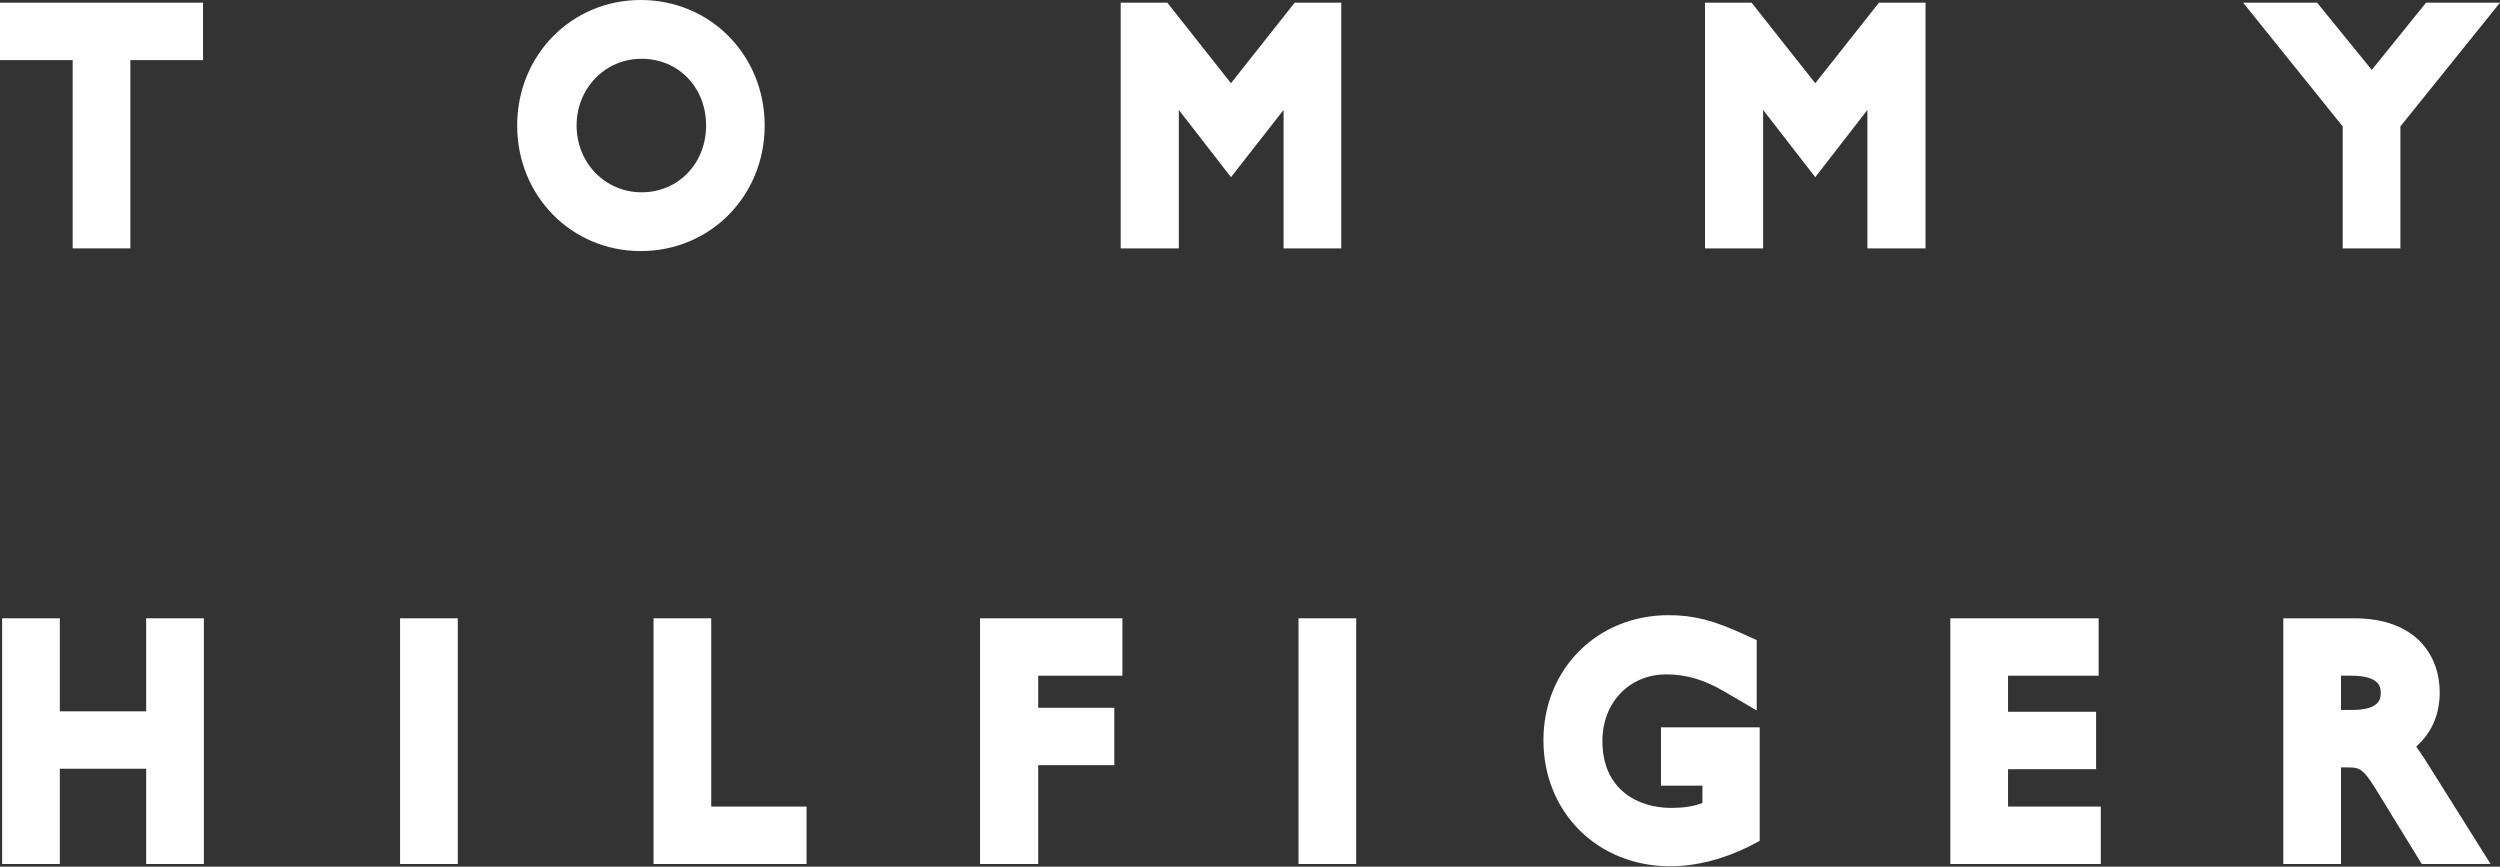 <svg width="75" height="26" viewBox="0 0 75 26" fill="none" xmlns="http://www.w3.org/2000/svg">
<rect x="0" y="0" width="75" height="26" fill="#333333" stroke="none"/>
<path d="M4.385 21.34H1.795V18.549H0.064V25.92H1.795V23.062H4.385V25.92H6.116V18.549H4.385V21.34Z" fill="white"/>
<path d="M13.733 18.549H12.002V25.92H13.733V18.549Z" fill="white"/>
<path d="M21.337 18.549H19.606V25.92H24.197V24.197H21.337V18.549Z" fill="white"/>
<path d="M29.402 25.92H31.146V22.955H33.429V21.233H31.146V20.271H33.672V18.549H29.402V25.92Z" fill="white"/>
<path d="M40.686 18.549H38.955V25.92H40.686V18.549Z" fill="white"/>
<path d="M49.855 23.57H51.073V24.09C50.791 24.197 50.496 24.237 50.124 24.237C49.175 24.237 48.072 23.716 48.072 22.234C48.072 21.072 48.88 20.231 49.996 20.231C50.573 20.231 51.137 20.391 51.74 20.752L52.701 21.313V19.203L52.317 19.029C51.419 18.615 50.816 18.455 50.06 18.455C47.918 18.455 46.303 20.071 46.303 22.207C46.303 24.371 47.931 25.987 50.098 25.987C50.88 25.987 51.663 25.786 52.432 25.413L52.791 25.226V21.82H49.829V23.57H49.855Z" fill="white"/>
<path d="M60.241 23.076H62.883V21.353H60.241V20.271H62.959V18.549H58.51V25.92H63.024V24.197H60.241V23.076Z" fill="white"/>
<path d="M72.487 22.395C73.064 21.887 73.192 21.246 73.192 20.779C73.192 19.697 72.512 18.549 70.627 18.549H68.499V25.92H70.23V23.022H70.371C70.833 23.022 70.884 23.022 71.448 23.957L72.653 25.92H74.718L72.756 22.795C72.666 22.662 72.576 22.528 72.487 22.395ZM70.23 20.271H70.538C71.422 20.271 71.422 20.645 71.422 20.779C71.422 20.939 71.422 21.299 70.55 21.299H70.23V20.271Z" fill="white"/>
<path d="M2.18 7.451H3.911V1.803H6.091V0.08H0V1.803H2.18V7.451Z" fill="white"/>
<path d="M22.94 3.766C22.94 1.656 21.311 0 19.221 0C17.144 0 15.515 1.656 15.515 3.766C15.515 5.876 17.144 7.532 19.221 7.532C21.311 7.532 22.94 5.876 22.94 3.766ZM19.247 5.769C18.157 5.769 17.298 4.888 17.298 3.766C17.298 2.644 18.157 1.763 19.247 1.763C20.35 1.763 21.183 2.617 21.183 3.766C21.183 4.901 20.35 5.769 19.247 5.769Z" fill="white"/>
<path d="M40.238 7.451V0.08H38.84L36.929 2.497L35.019 0.08H33.621V7.451H35.365V3.298L36.929 5.315L38.507 3.298V7.451H40.238Z" fill="white"/>
<path d="M54.458 2.497L52.547 0.08H51.15V7.451H52.894V3.298L54.458 5.315L56.022 3.298V7.451H57.766V0.08H56.369L54.458 2.497Z" fill="white"/>
<path d="M70.281 7.451H72.012V3.792L75 0.08H72.782L71.153 2.097L69.512 0.08H67.293L70.281 3.792V7.451Z" fill="white"/>
</svg>
